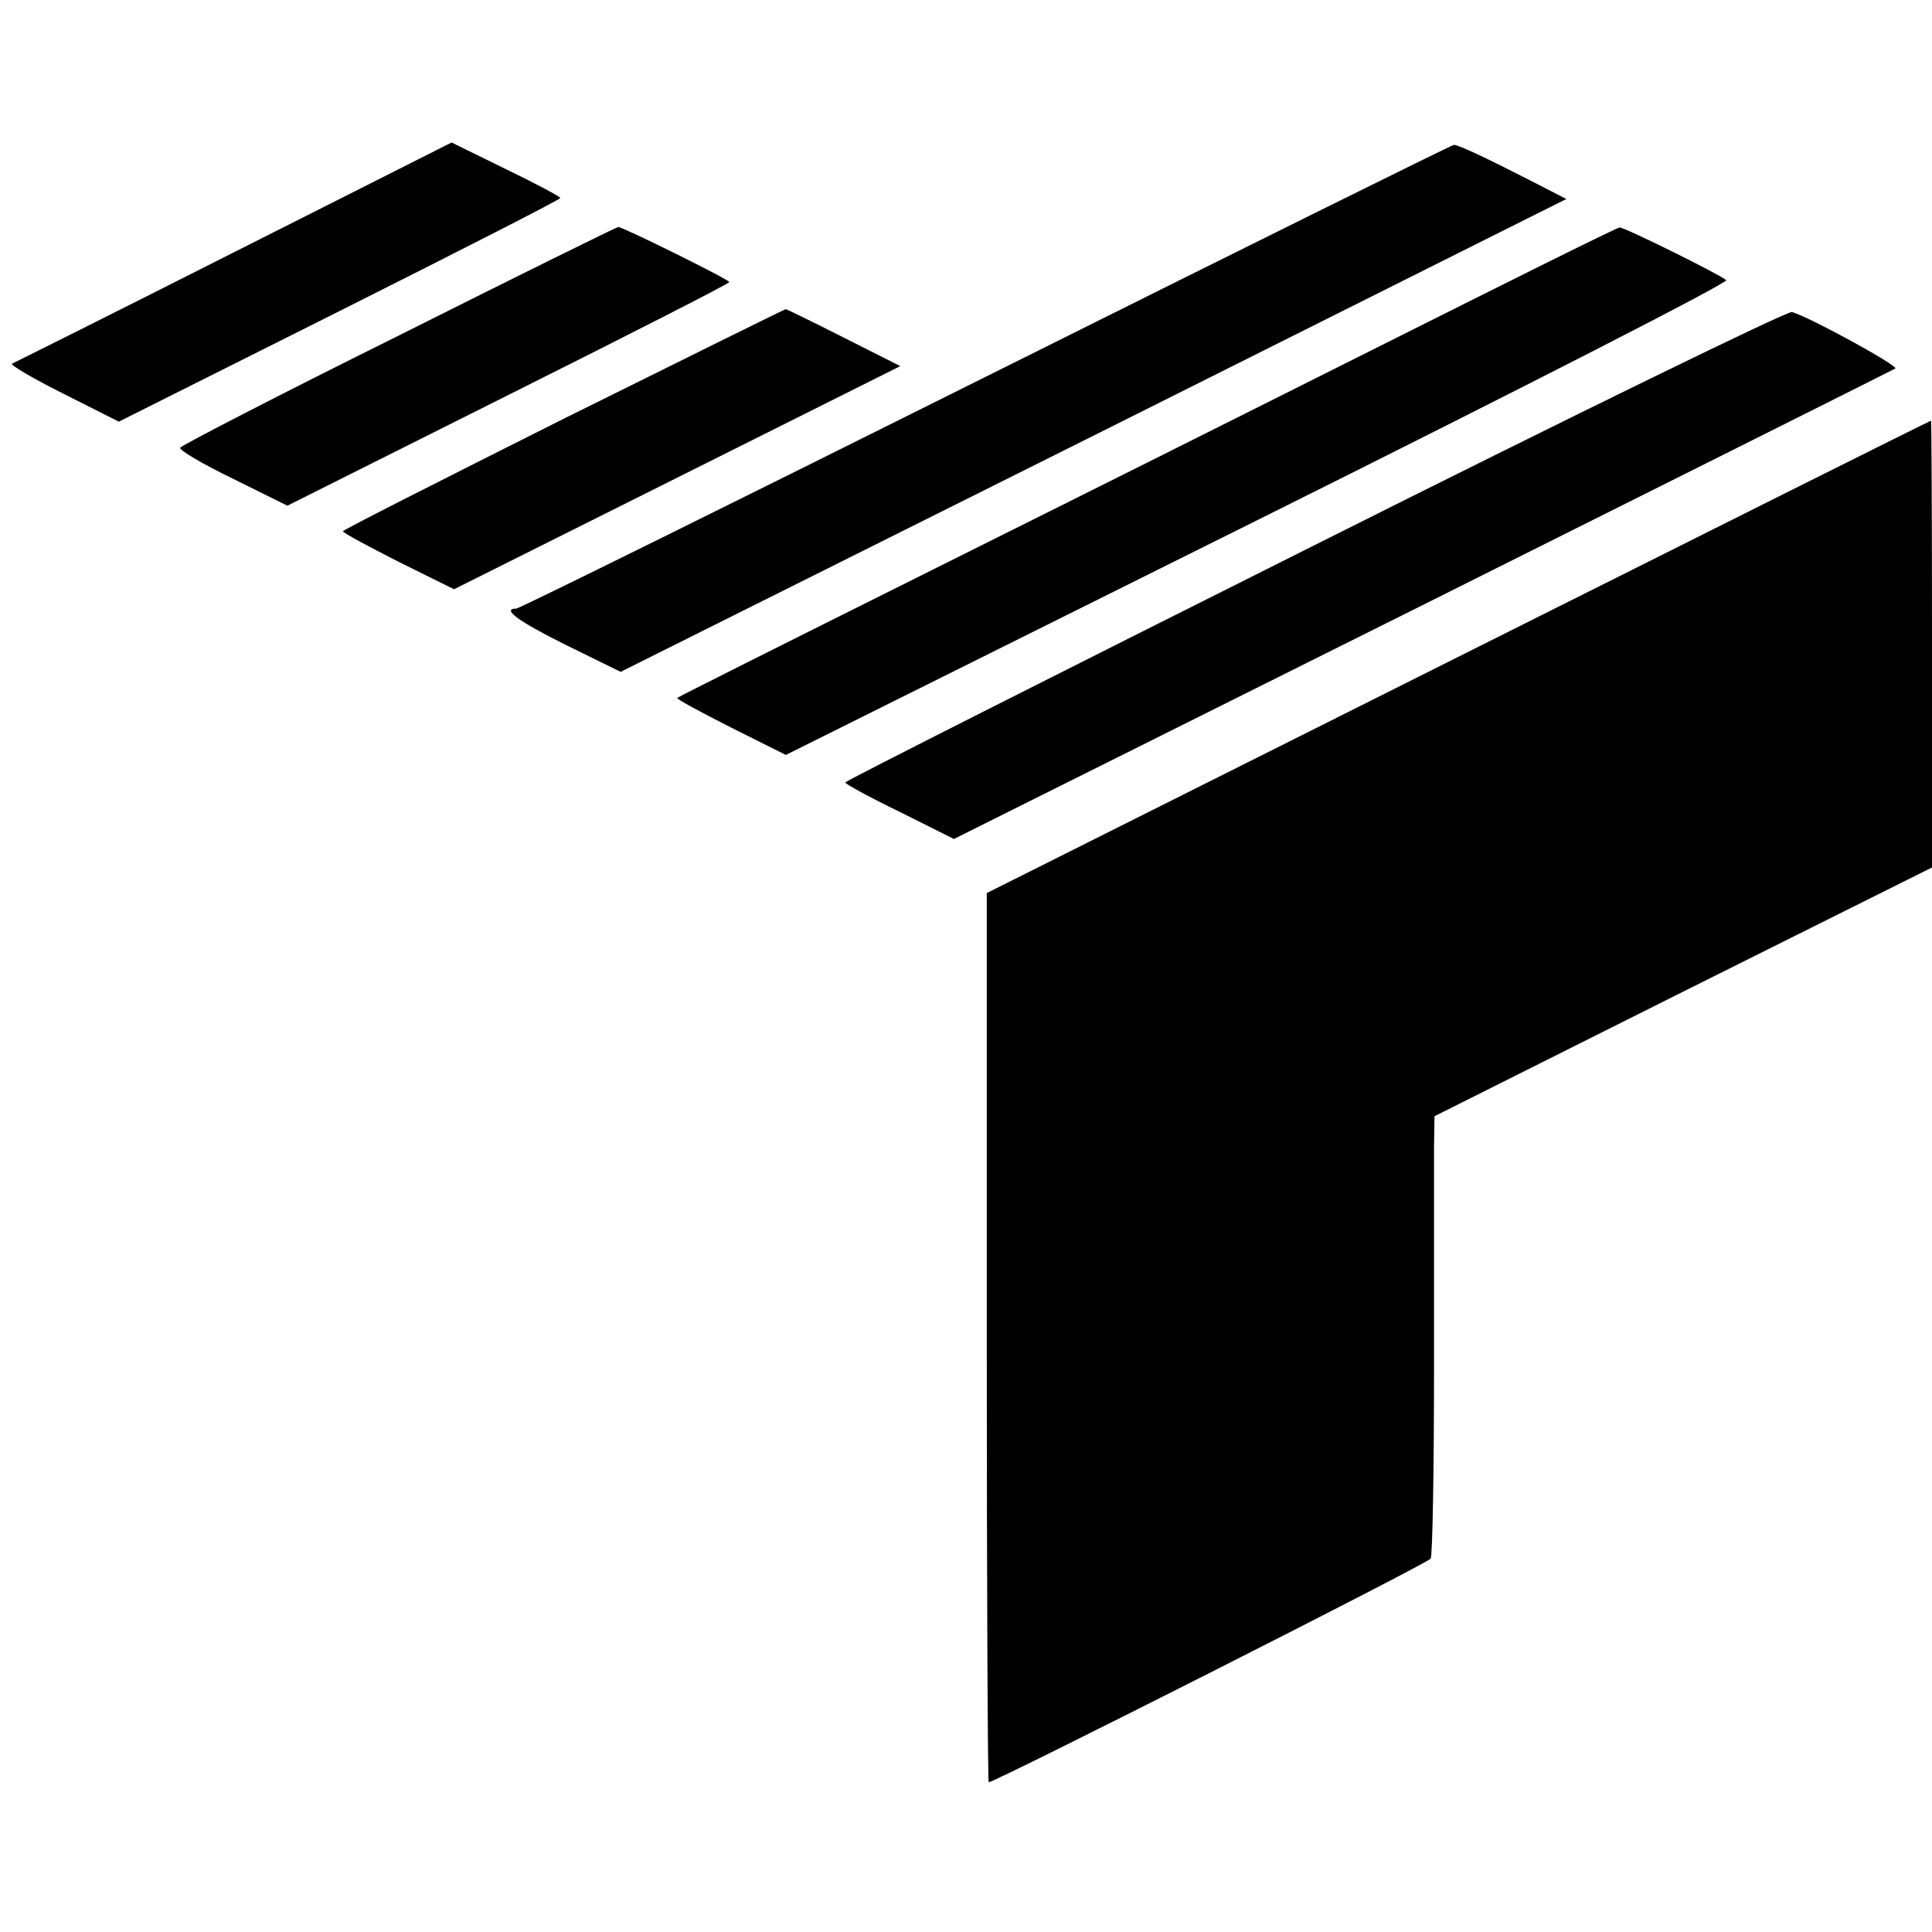 <svg height="533.333" viewBox="0 0 400 400" width="533.333" xmlns="http://www.w3.org/2000/svg"><path d="m48.5 52.2c-24.7 12.5-45.4 22.8-46 23.1-.5.2 4.2 3 10.6 6.2l11.5 5.8 45.7-22.9c25.1-12.6 45.7-23.1 45.7-23.4s-5.1-3-11.3-6l-11.2-5.5zm155.6 25.8c-52.9 26.4-96.6 48-97.2 48-3.2 0 .5 2.7 10.4 7.6l11.2 5.5 97.9-48.9 97.9-49-7.4-3.8c-9.4-4.8-14.9-7.4-15.9-7.4-.4 0-44 21.6-96.9 48zm-121.6-8.5c-24.8 12.3-45.1 22.8-45.2 23.2-.2.5 4.7 3.4 10.9 6.4l11.3 5.6 45.7-22.9c25.2-12.6 45.8-23.1 45.8-23.4 0-.5-22-11.4-23-11.4-.3 0-20.8 10.1-45.5 22.5zm203.5 2c-26.7 13.4-70.3 35.2-97 48.5s-48.6 24.3-48.8 24.5 4.8 2.9 11.1 6.1l11.4 5.7 97.8-48.7c56.4-28.1 97.4-49.1 96.9-49.6-1.2-1.1-21.1-11-22.1-10.9-.5 0-22.6 11-49.3 24.4zm-169.3 15.2c-25.1 12.6-45.7 23-45.7 23.3s5.2 3.1 11.5 6.3l11.5 5.7 46.2-23.1 46.2-23.1-11.7-5.9c-6.5-3.3-11.9-5.9-12-5.9-.2 0-20.8 10.2-46 22.7zm155.6 26.1c-53.5 26.8-97.3 48.9-97.3 49.2s5.1 3.1 11.3 6.1l11.2 5.6 97-48.4c53.4-26.7 97.4-48.7 97.9-49 .8-.5-17.8-10.7-21.4-11.7-.8-.3-45.3 21.4-98.7 48.2zm29.6 23.2-97.6 48.9v92.1c0 50.6.2 92 .4 92 1.3 0 90.9-45.3 91.5-46.3.4-.6.7-18.7.7-40.2v-45.2l.1-6.2 51.5-25.8 51.5-25.7v-46.3c0-25.5-.1-46.3-.2-46.2-.2 0-44.2 22-97.9 48.9z"/></svg>